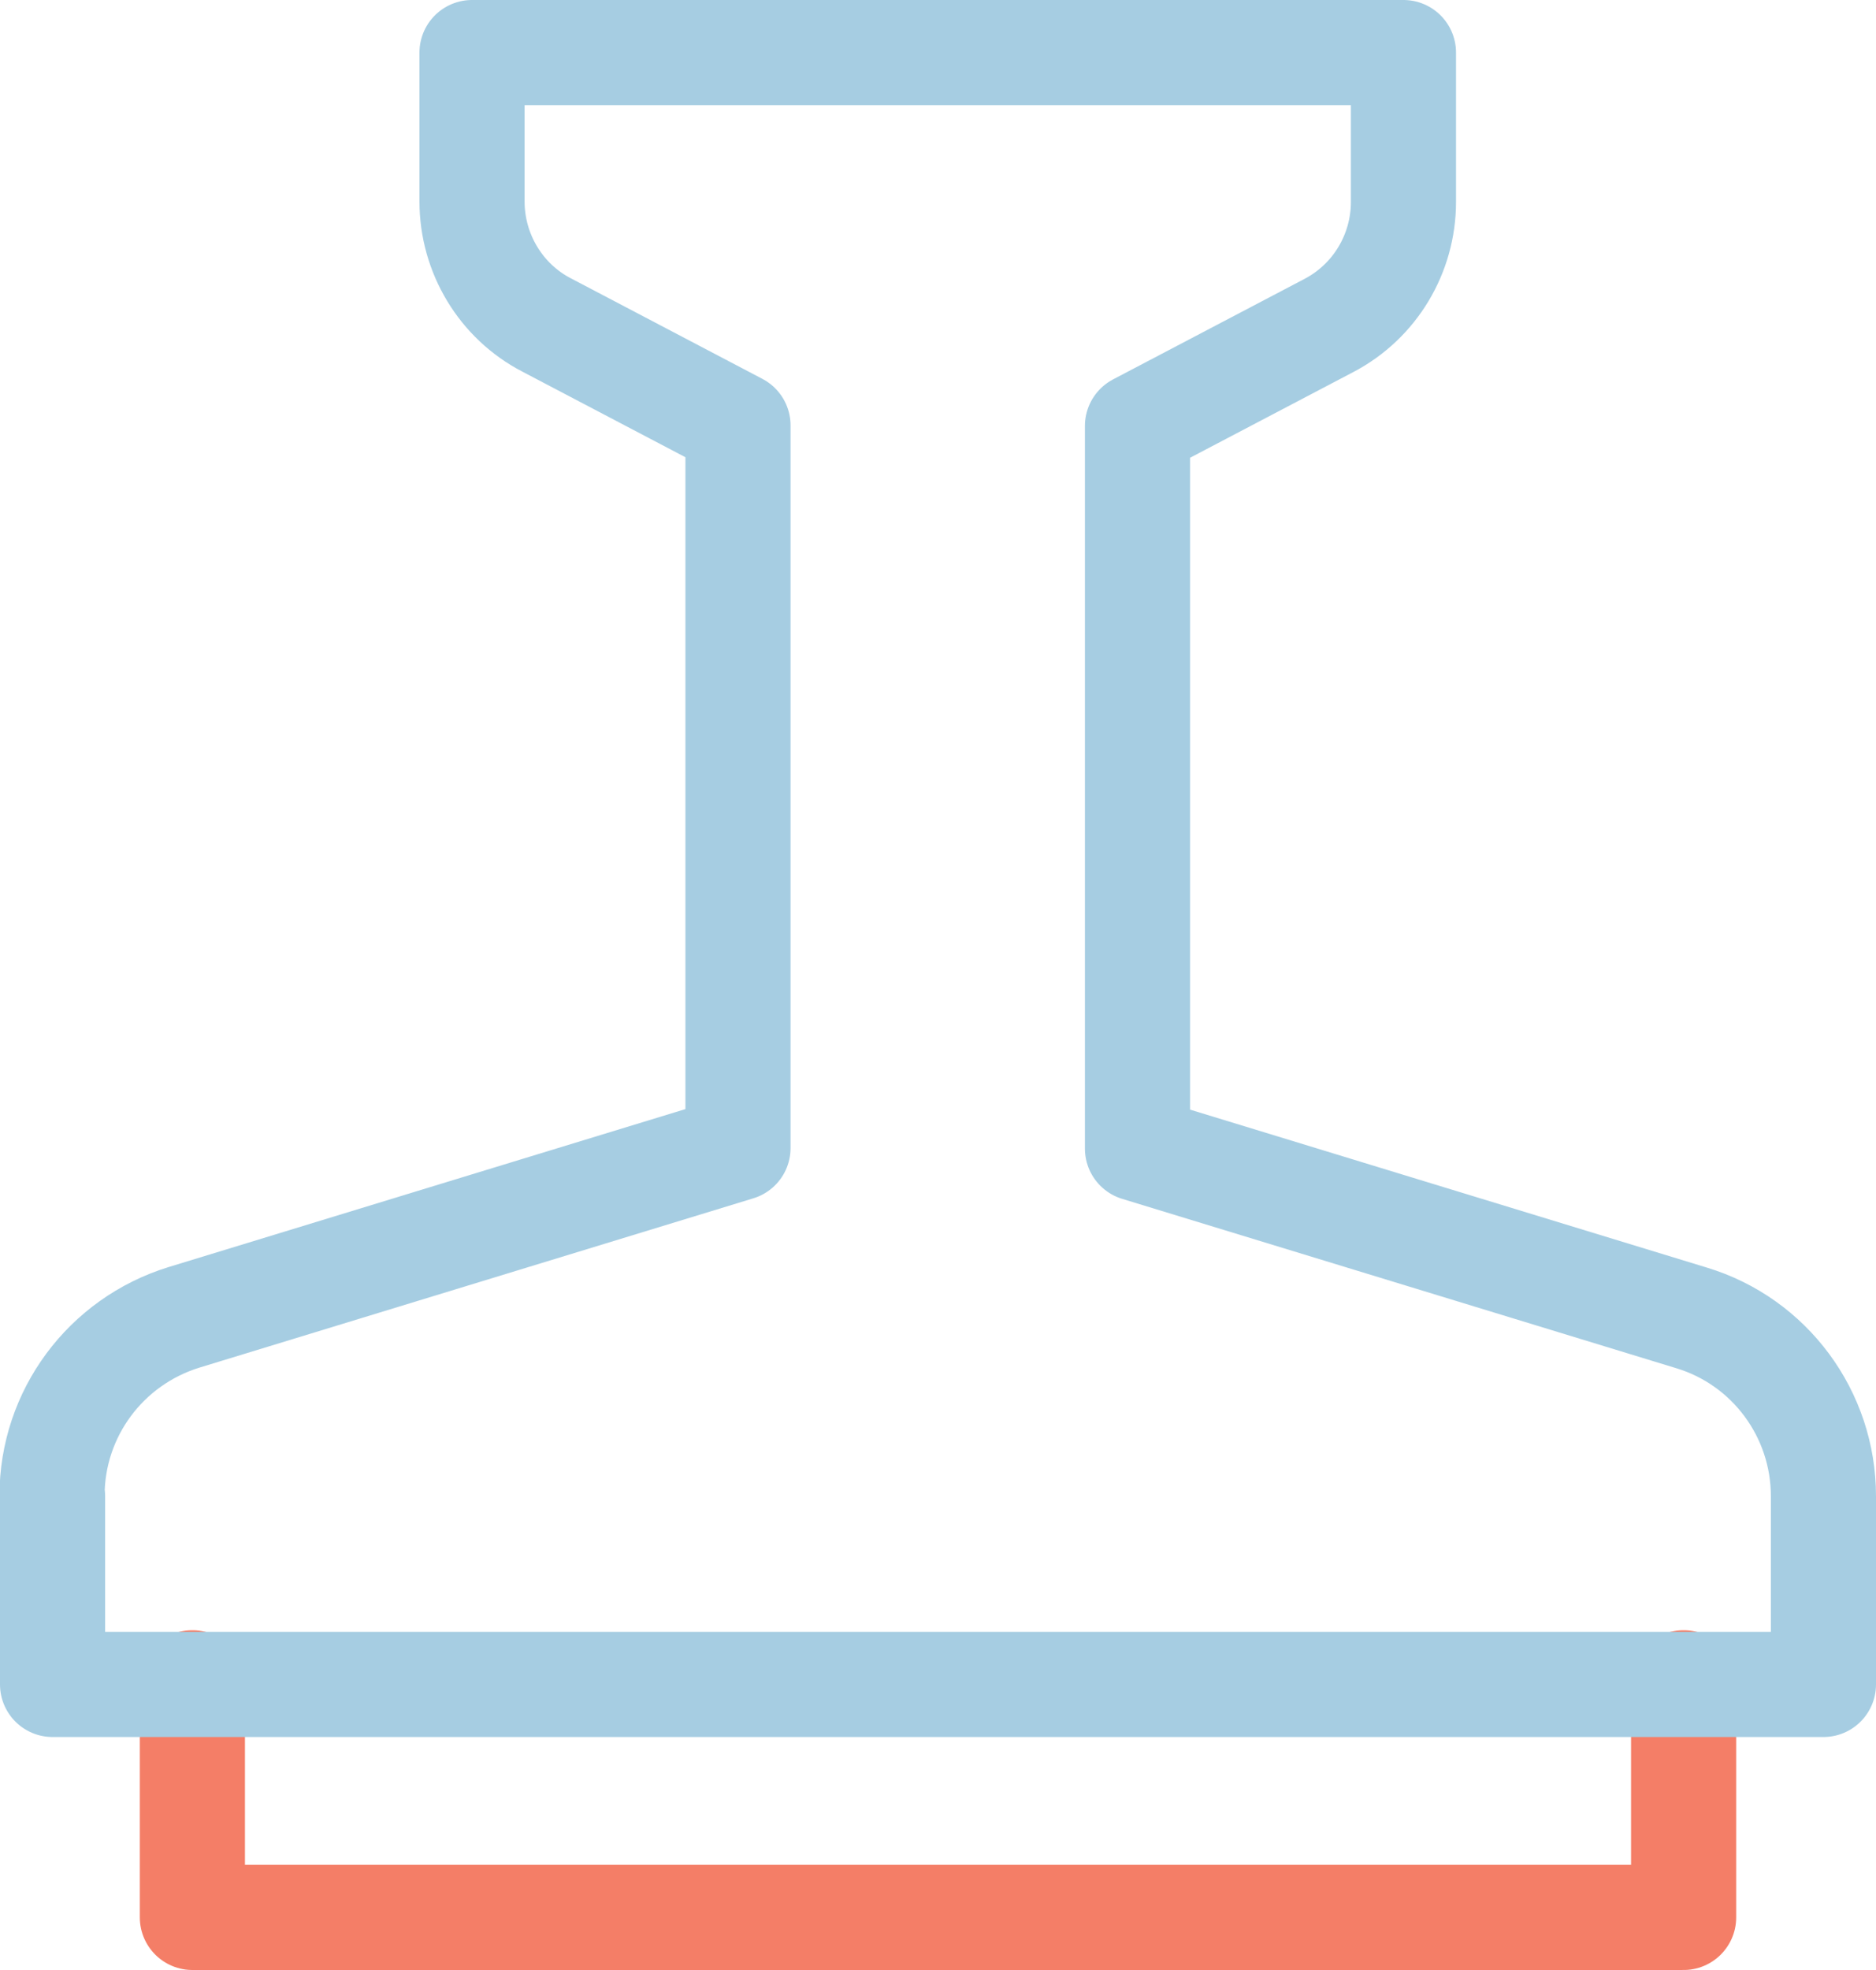 <?xml version="1.0" encoding="UTF-8"?><svg id="b" xmlns="http://www.w3.org/2000/svg" width="35.69" height="37.46" viewBox="0 0 35.69 37.46"><g id="c"><path d="M3.66,32v4.46h28.37v-4.46" fill="none" stroke="#f47e67" stroke-linecap="round" stroke-linejoin="round" stroke-width="2"/><path d="M1,28.45v3.58h33.69v-3.58c0-1.56-1.02-2.94-2.51-3.39l-10.54-3.22v-13.74l3.64-1.91c.88-.46,1.42-1.37,1.42-2.35V1H8.98v2.83c0,.99.55,1.9,1.42,2.35l3.64,1.91v13.74l-10.54,3.22c-1.49.46-2.51,1.83-2.51,3.39Z" fill="none" stroke="#a6cde2" stroke-linecap="round" stroke-linejoin="round" stroke-width="2"/></g></svg>